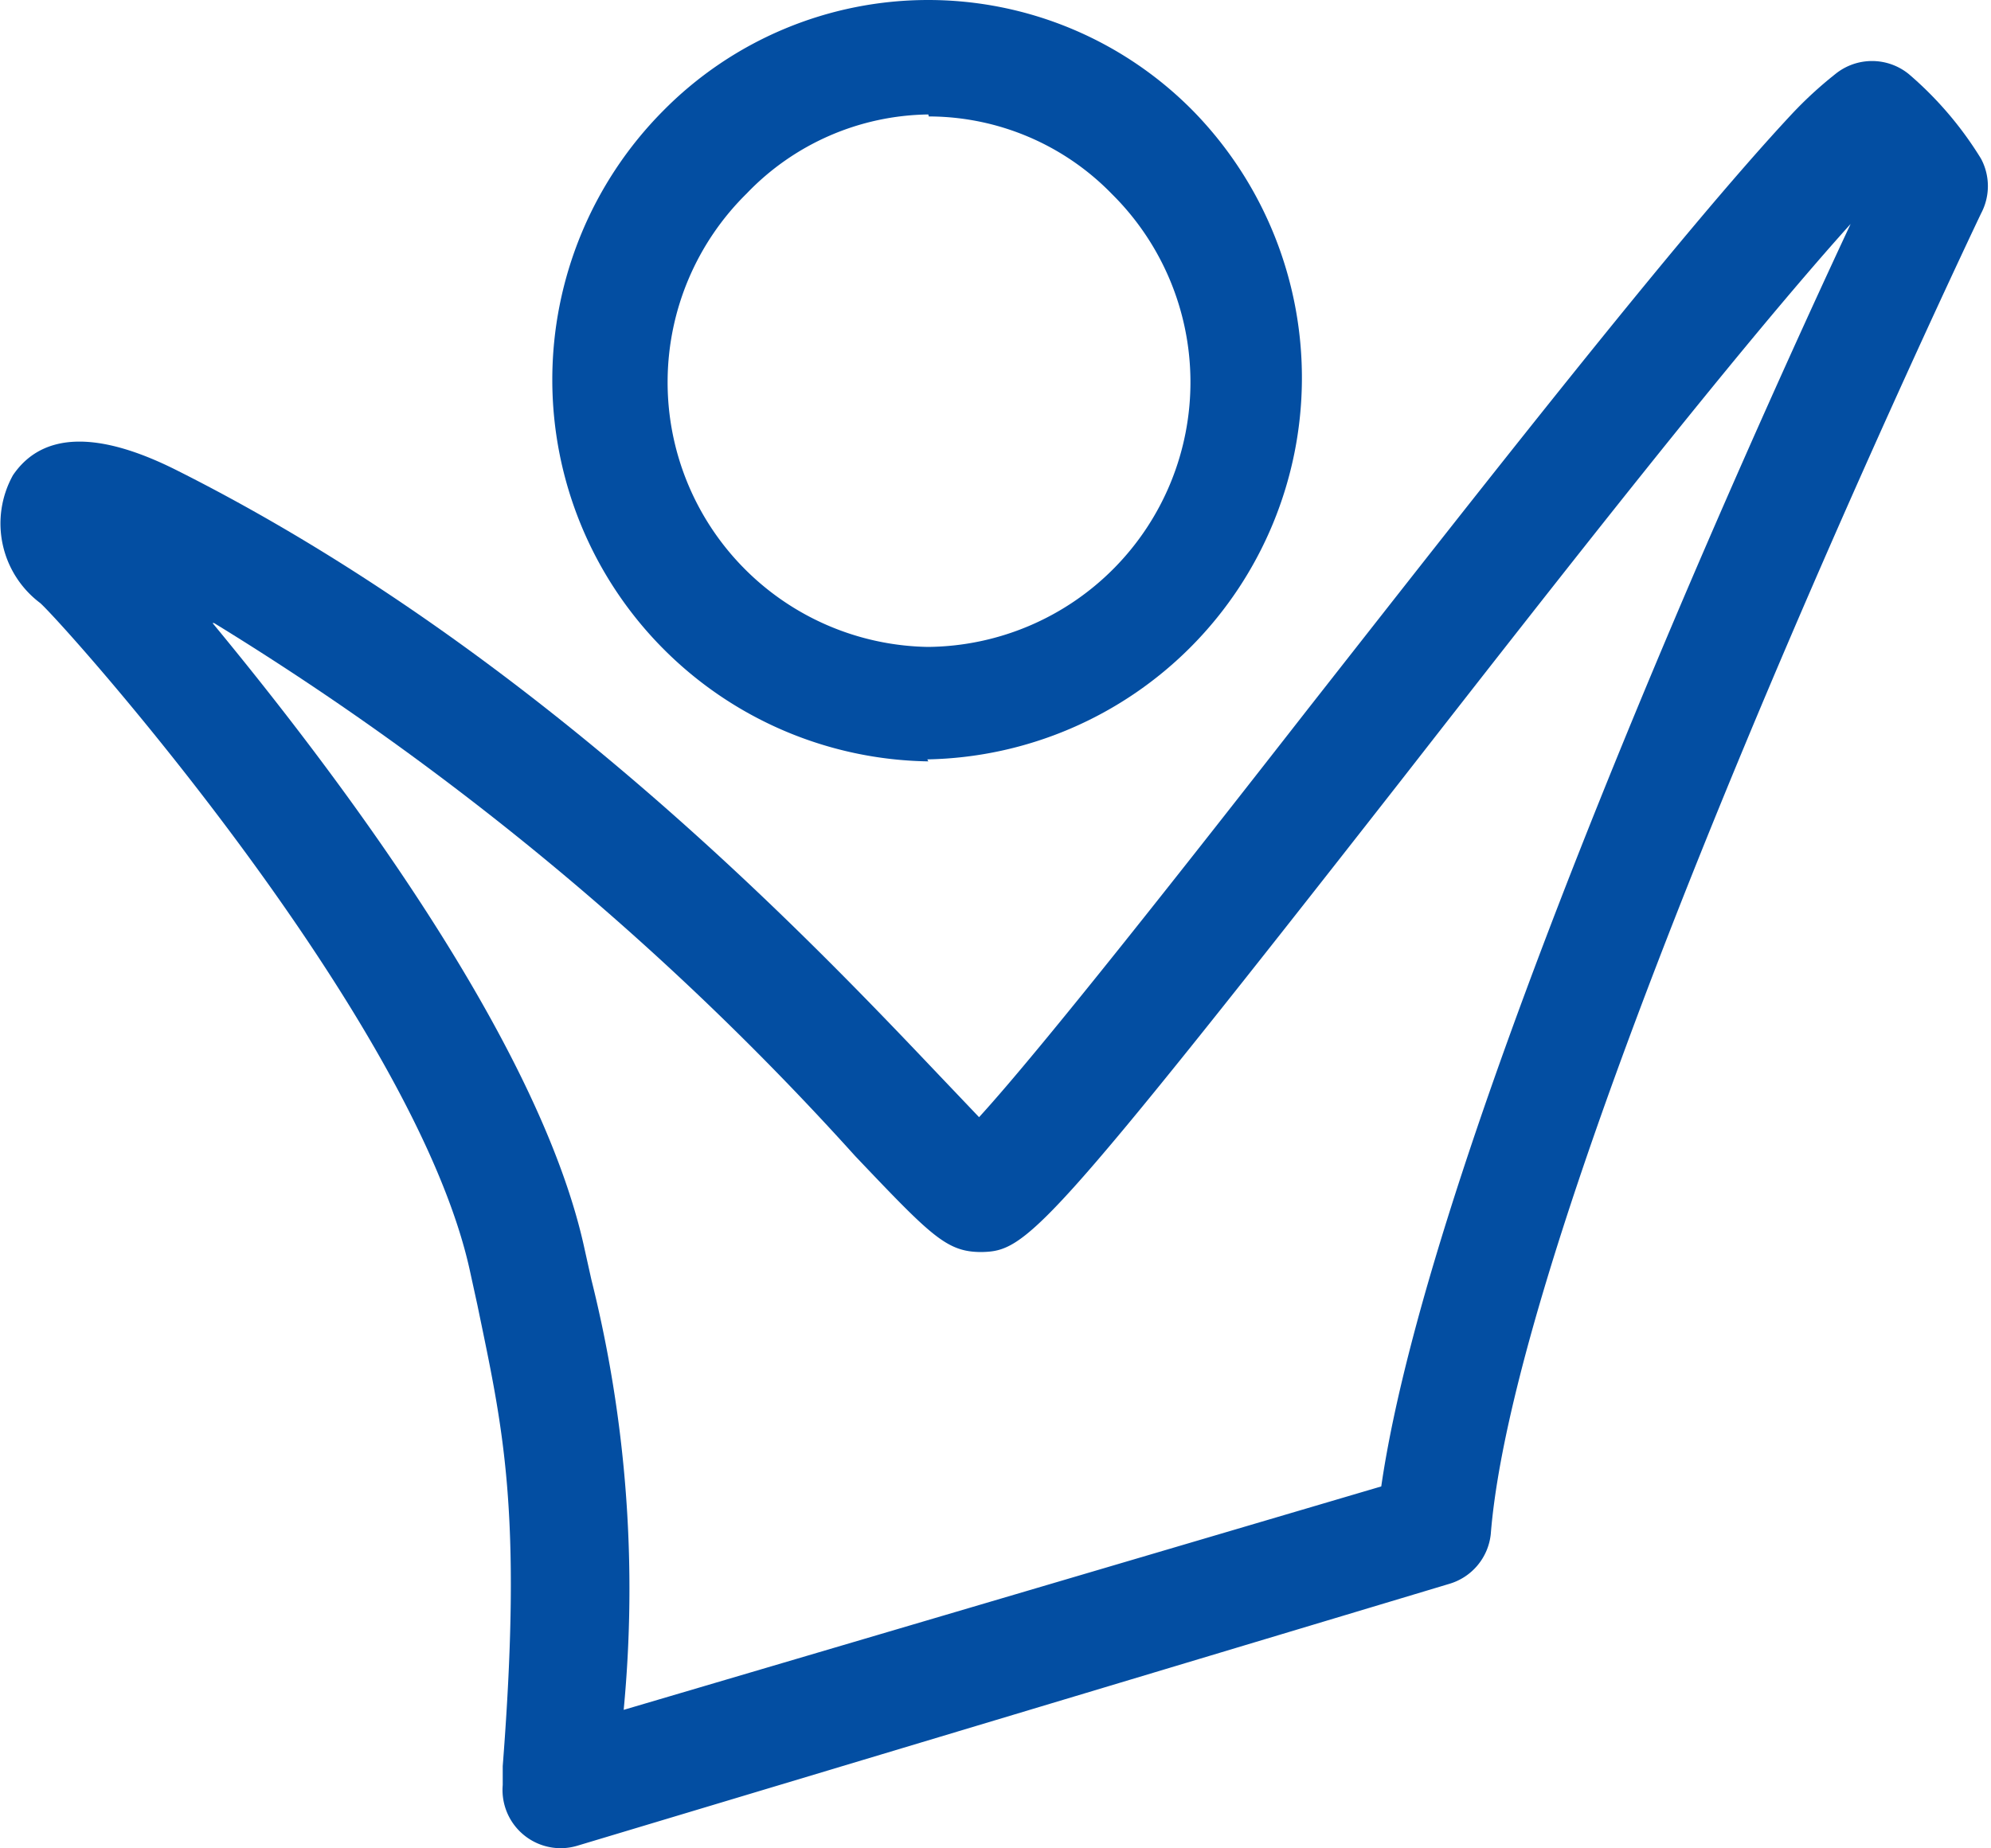 <svg id="Layer_1" data-name="Layer 1" xmlns="http://www.w3.org/2000/svg" width="40" height="37.14" viewBox="0 0 40 37.14"><defs><style>.cls-1{fill:#034ea2;}</style></defs><title>HTV_icon-hopey-blue</title><path class="cls-1" d="M11.27,37.14a1.17,1.17,0,0,1-1.17-1.27l0-.38c.4-5.16,0-6.8-.51-9.27l-.14-.64C8.37,20.5,1.37,12.63.81,12.12A2,2,0,0,1,.26,9.55c.59-.87,1.71-.9,3.31-.09,7.2,3.62,12.68,9.39,15.31,12.16l.79.83c1.27-1.39,4.2-5.12,6.62-8.22C29.79,9.77,33.75,4.7,36,2.29a8,8,0,0,1,.87-.8,1.17,1.17,0,0,1,1.48,0,7.16,7.16,0,0,1,1.45,1.7,1.17,1.17,0,0,1,0,1.1c-.09.19-9.29,19.47-9.85,26.54a1.17,1.17,0,0,1-.84,1L11.6,37.09A1.18,1.18,0,0,1,11.27,37.14Zm-7-24.62c2.48,3,6.56,8.39,7.47,12.56l.14.63a25.62,25.62,0,0,1,.65,8.65l15.22-4.49c1-6.9,7.45-21.14,9.43-25.37C34.93,7,31.34,11.59,28.15,15.68c-7.19,9.19-7.54,9.46-8.43,9.48-.7,0-1-.31-2.54-1.93A58.51,58.51,0,0,0,4.3,12.52ZM19.16,23Z"/><path class="cls-1" d="M18.65,15.3h0A7.67,7.67,0,0,1,13.31,2.24,7.48,7.48,0,0,1,18.65,0h0A7.47,7.47,0,0,1,24,2.26a7.67,7.67,0,0,1-5.37,13Zm0-13A5.14,5.14,0,0,0,15,3.89,5.32,5.32,0,0,0,18.64,13h0A5.32,5.32,0,0,0,22.34,3.9a5.14,5.14,0,0,0-3.68-1.56Z"/></svg>